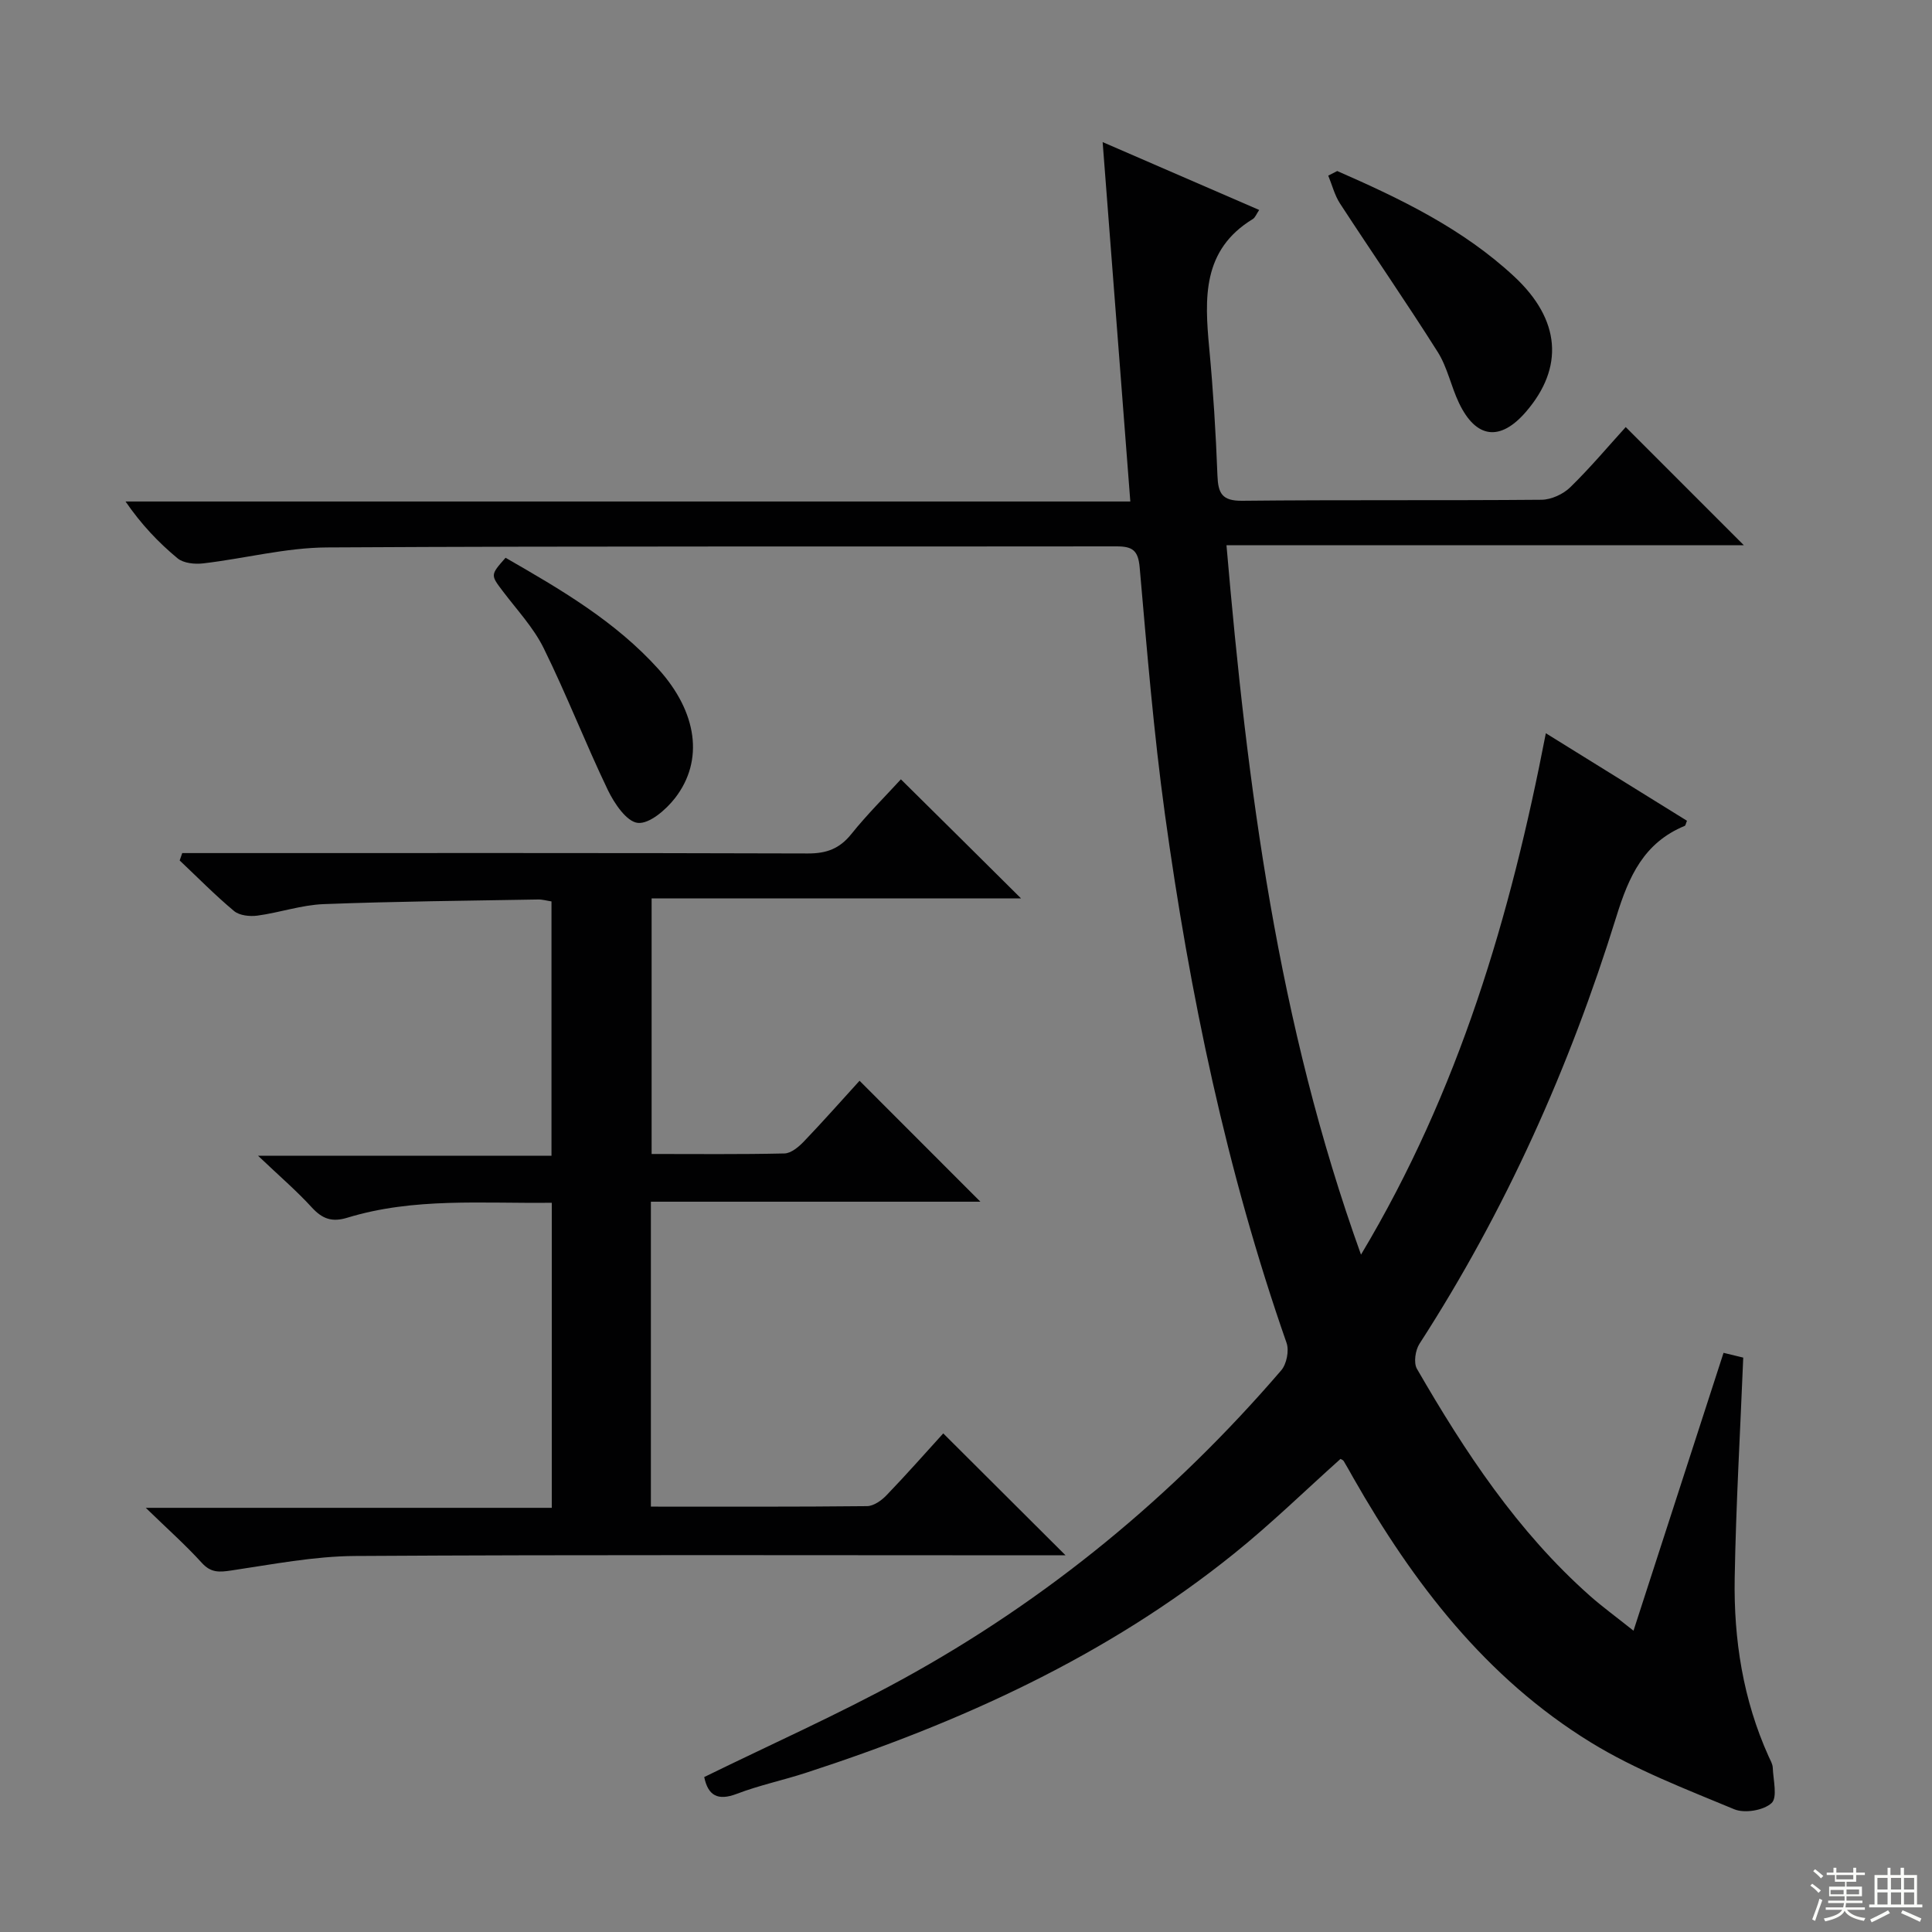 <svg enable-background="new 0 0 400 400" viewBox="0 0 400 400" xmlns="http://www.w3.org/2000/svg"><rect x="0" y="0" width="400" height="400" fill="#808080" stroke="none"/><g fill="#010102"><path d="m145.8 367.92c13.87-6.8 27.7-12.95 40.94-20.2 30.07-16.47 56.17-38 78.52-64 1.12-1.3 1.67-4.07 1.11-5.68-12.43-35.58-20.06-72.27-25.19-109.5-2.33-16.93-3.72-34-5.22-51.03-.31-3.55-1.46-4.39-4.79-4.39-54.49.08-108.98-.09-163.47.22-8.54.05-17.05 2.3-25.61 3.3-1.74.21-4.08-.02-5.32-1.04-3.95-3.27-7.51-7.01-10.78-11.77h208.03c-1.93-25.05-3.8-49.29-5.73-74.41 11.29 4.89 21.72 9.42 32.41 14.05-.58.86-.83 1.58-1.32 1.88-10.52 6.41-9.98 16.42-9.02 26.75.82 8.77 1.37 17.57 1.7 26.37.14 3.66.94 5.25 5.11 5.21 20.66-.22 41.32-.03 61.99-.21 2.02-.02 4.49-1.16 5.95-2.59 4.15-4.05 7.9-8.52 11.48-12.46 8.24 8.24 16.31 16.32 24.46 24.47-35.05 0-70.66 0-107.12 0 4.31 50.04 10.56 98.85 27.85 146.87 20.32-33.94 30.96-70.13 38.27-107.95 10.08 6.25 19.66 12.19 29.22 18.12-.24.56-.28.98-.47 1.06-8.44 3.49-11.56 10.41-14.15 18.79-9.68 31.22-22.96 60.89-40.76 88.43-.86 1.33-1.25 3.94-.53 5.19 9.93 17.19 20.81 33.7 35.83 47.01 2.45 2.17 5.1 4.1 9.01 7.21 6.43-19.84 12.49-38.54 18.64-57.53.61.15 1.53.37 2.44.59.78.19 1.55.38 1.64.4-.63 15.46-1.51 30.54-1.77 45.63-.22 12.73 1.73 25.2 7.03 36.95.34.75.82 1.54.85 2.32.1 2.53 1.02 6.18-.25 7.33-1.66 1.52-5.57 2.17-7.72 1.28-10.09-4.2-20.45-8.16-29.71-13.85-21.68-13.32-36.74-32.96-49.17-54.78-.66-1.16-1.29-2.33-1.98-3.46-.15-.24-.51-.35-.66-.45-7.33 6.56-14.36 13.43-21.98 19.56-26.4 21.28-56.72 35.04-88.73 45.44-4.73 1.54-9.64 2.57-14.27 4.34-4.01 1.53-5.97.32-6.76-3.47z"/><path d="m211.39 186c-25.21 0-50.6 0-76.48 0v52.92c9.26 0 18.38.1 27.5-.11 1.37-.03 2.94-1.35 4.01-2.46 4.02-4.2 7.87-8.56 11.54-12.59 8.38 8.39 16.58 16.59 25.02 25.04-22.58 0-45.25 0-68.22 0v63.13c15.15 0 29.95.06 44.76-.1 1.38-.02 3.01-1.19 4.05-2.28 4.13-4.29 8.07-8.77 11.72-12.78 8.56 8.53 16.85 16.8 25.32 25.24-1.6 0-3.35 0-5.11 0-47.32 0-94.64-.15-141.96.14-8.56.05-17.13 1.74-25.65 3-2.48.37-4.21.51-6.1-1.57-3.35-3.69-7.09-7.01-11.61-11.4h84.06c0-21.34 0-42.07 0-63.16-14.39.18-28.57-1.12-42.35 3.1-3.14.96-5.15.25-7.32-2.12-3.13-3.43-6.69-6.48-11.14-10.71h60.75c0-17.85 0-35.07 0-52.66-.93-.14-1.86-.42-2.79-.4-14.81.26-29.62.39-44.41.96-4.58.18-9.09 1.76-13.68 2.38-1.57.21-3.72-.01-4.84-.95-3.93-3.28-7.53-6.95-11.26-10.47.18-.51.35-1.02.53-1.53h5.59c41.32 0 82.65-.05 123.97.08 3.84.01 6.54-.99 8.97-4.02 3.31-4.13 7.1-7.87 10.26-11.33 8.39 8.28 16.56 16.4 24.87 24.65z"/><path d="m276.86 35.41c13.12 5.74 25.98 11.93 36.64 21.84 9.58 8.91 10.4 18.82 2.38 28.07-5.3 6.1-10.28 5.49-13.8-1.86-1.65-3.44-2.4-7.38-4.4-10.56-6.55-10.37-13.53-20.46-20.23-30.74-1.13-1.73-1.65-3.86-2.45-5.8.62-.33 1.24-.64 1.86-.95z"/><path d="m104.67 115.48c11.37 6.53 22.73 13.14 31.67 23.07 8 8.89 9.46 18.88 3.43 26.67-1.88 2.42-5.31 5.4-7.72 5.15-2.31-.24-4.87-4.03-6.2-6.8-4.65-9.69-8.54-19.75-13.29-29.38-2.1-4.26-5.51-7.89-8.42-11.74-2.59-3.42-2.64-3.38.53-6.97z"/></g><path d="m374.8 390.4.4-.4c.7.5 1.3 1 1.8 1.4l-.5.5c-.5-.6-1.1-1.1-1.7-1.5zm1 7.3-.6-.3c.5-1.4 1.1-2.8 1.5-4.3.2.1.4.2.6.3-.5 1.3-1 2.8-1.5 4.3zm-.4-10.3.4-.4c.4.3 1 .8 1.7 1.4l-.5.5c-.4-.5-1-1-1.6-1.5zm2.5.3h1.7v-1h.6v1h3.5v-1h.6v1h1.8v.5h-1.8v1.4h-2v1h3.2v2h-3.2v.9h3.3v.5h-3.4c0 .3-.1.6-.1.9h4v.5h-3.7c.7.9 1.9 1.5 3.8 1.7-.1.2-.2.4-.3.6-2.1-.4-3.5-1.1-4-2.1-.4 1-1.8 1.7-4 2.2-.1-.2-.2-.4-.3-.6 2.1-.4 3.4-1 3.8-1.8h-3.4v-.5h3.6c.1-.3.1-.6.2-.9h-3.3v-.5h3.4c0-.3 0-.6 0-.9h-3.2v-2h3.3v-1h-2.1v-1.4h-1.7v-.5zm1.1 3.5v1h2.7c0-.3 0-.4 0-.4 0-.1 0-.2 0-.2 0-.1 0-.2 0-.3h-2.7zm1.2-3v.9h3.5v-.9zm4.7 3h-2.6v.6.4h2.6z" fill="#fbfcfa"/><path d="m393.6 386.7h.6v1.5h2.7v6.1h1.1v.6h-11v-.6h1.1v-6.1h2.7v-1.5h.6v1.5h2.1v-1.5zm-2.7 8.8.4.6c-1.2.6-2.5 1.3-3.8 1.9-.1-.2-.2-.4-.3-.6 1.2-.6 2.5-1.2 3.7-1.9zm-2.2-6.7v2.4h2.1v-2.4zm0 3v2.5h2.1v-2.5zm2.8-3v2.4h2.1v-2.4zm0 3v2.5h2.1v-2.5zm6 6.1c-1.4-.7-2.7-1.3-3.9-1.8l.3-.6c1.5.6 2.7 1.2 3.9 1.7zm-1.2-9.1h-2.1v2.4h2.1zm-2.1 3v2.5h2.1v-2.5z" fill="#fbfcfa"/></svg>
